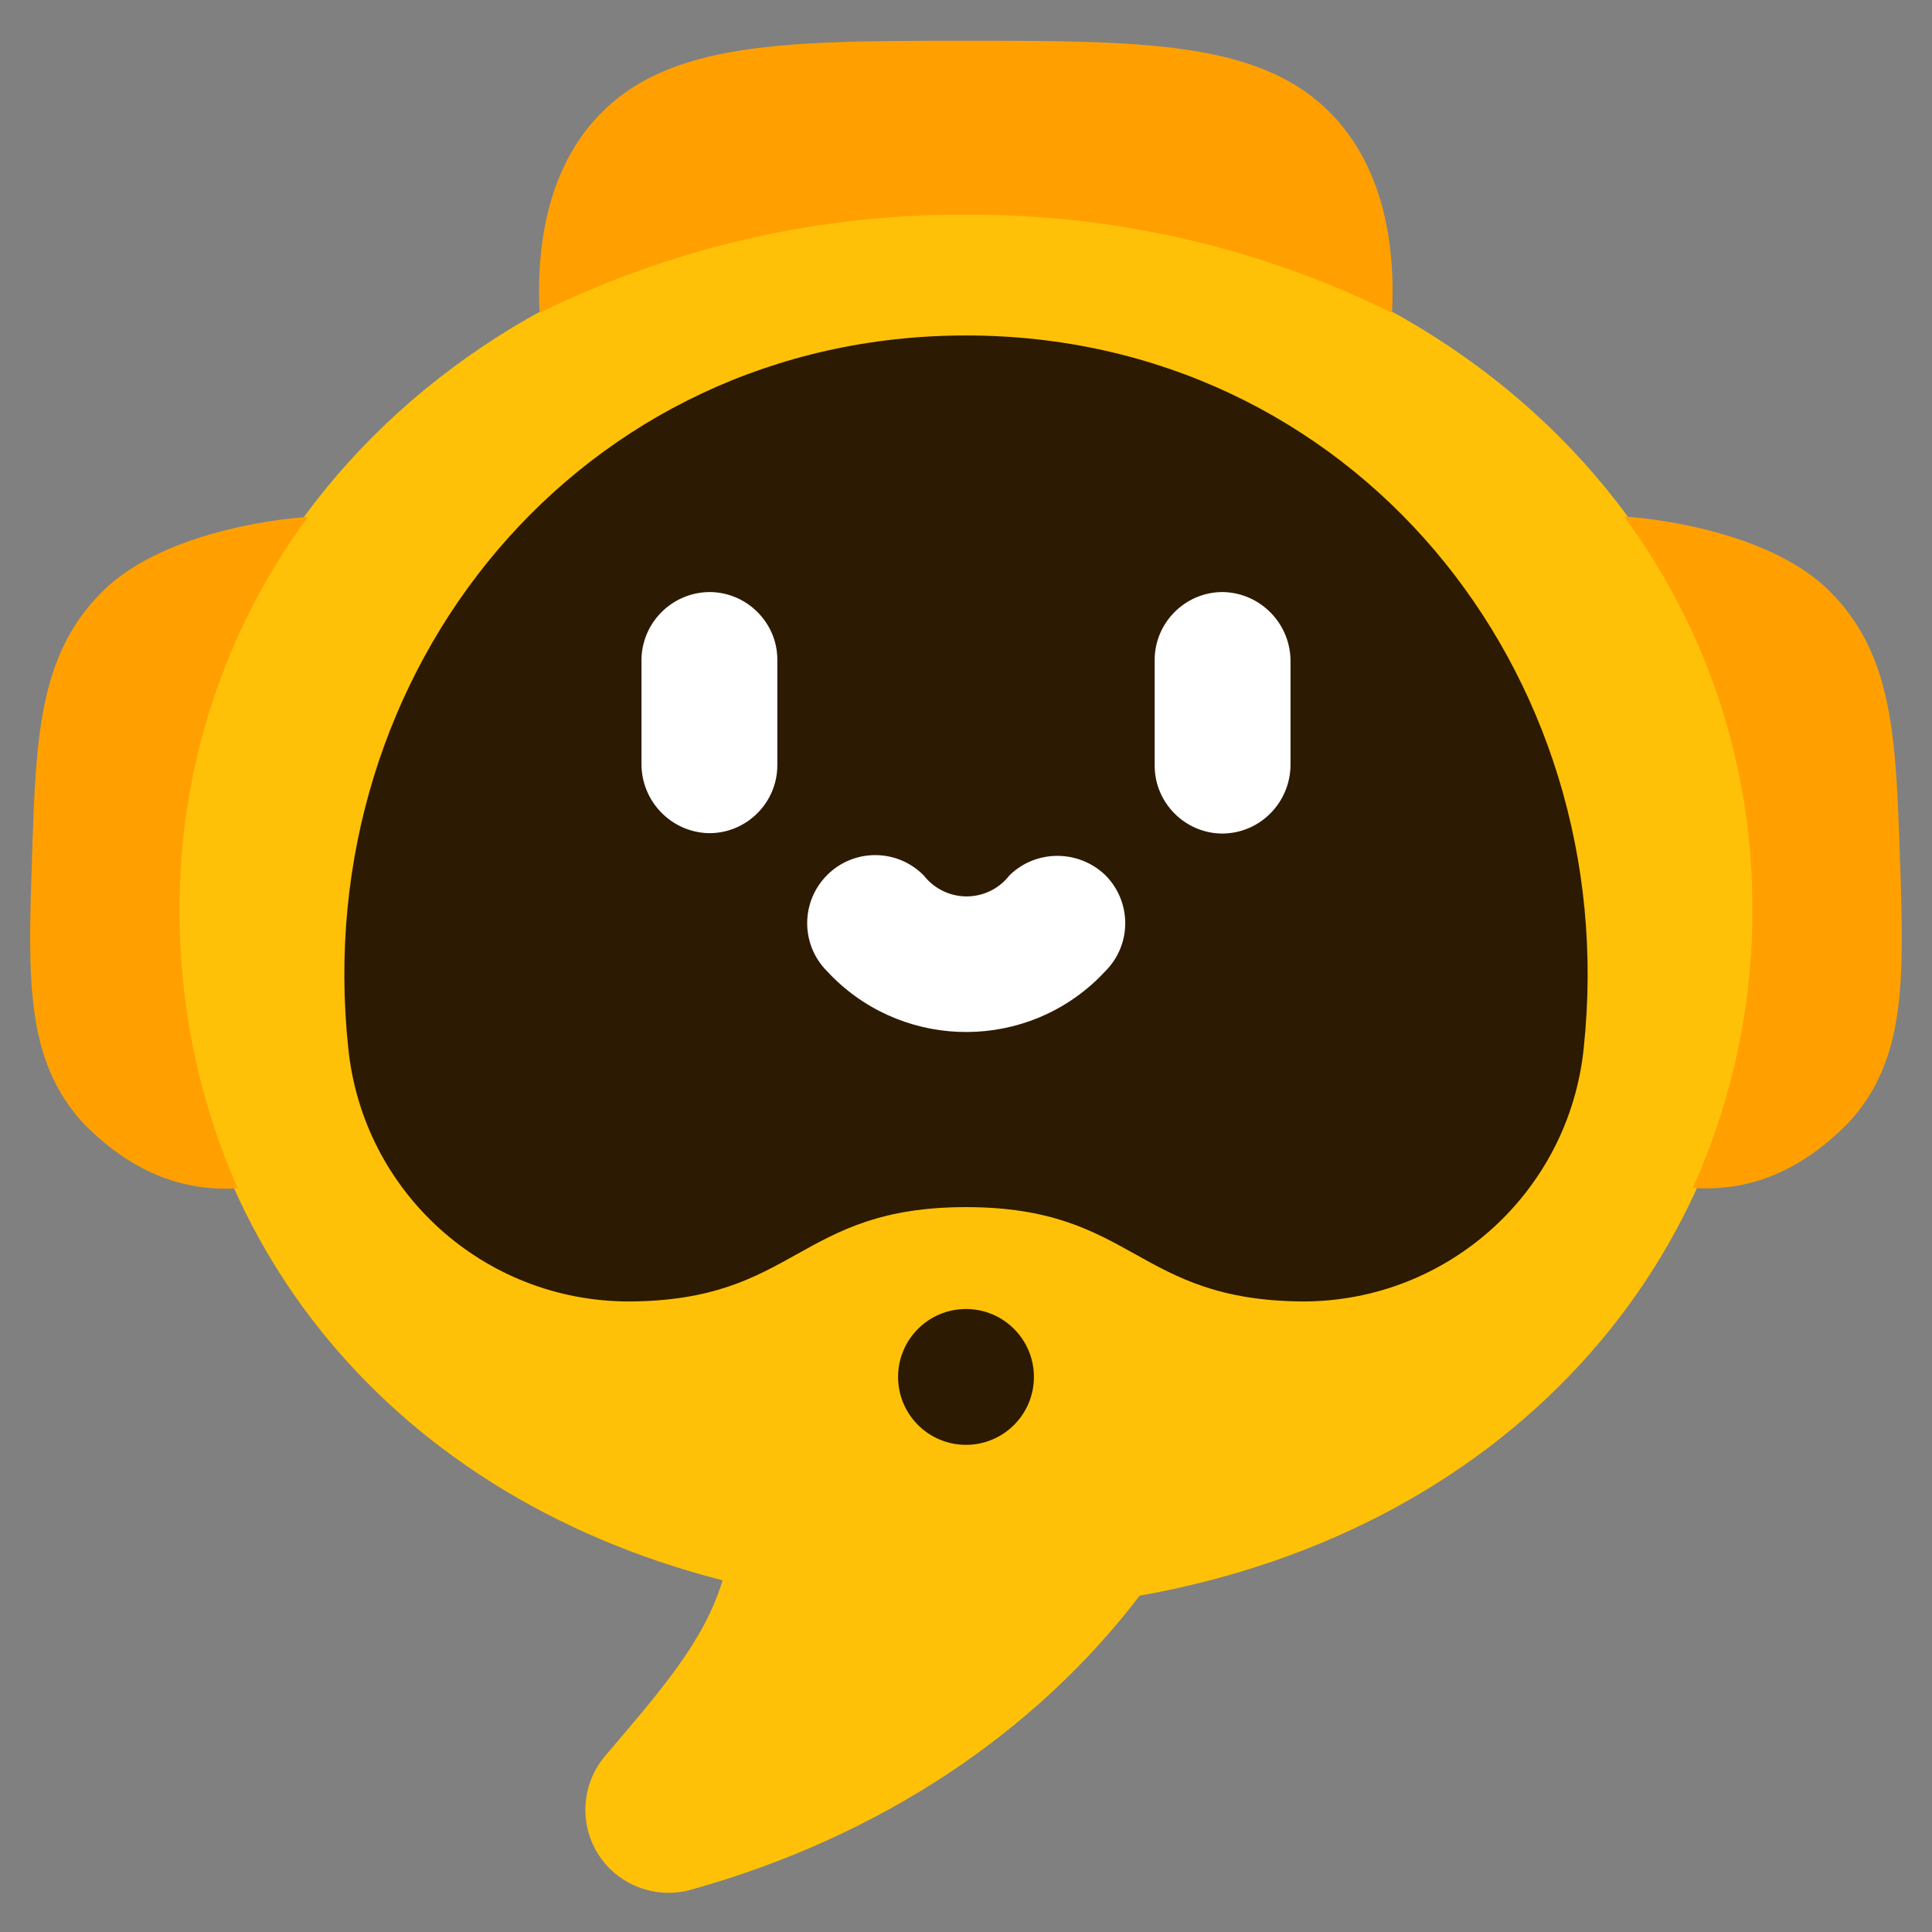 <?xml version="1.0" encoding="UTF-8"?>
<svg xmlns="http://www.w3.org/2000/svg" xmlns:xlink="http://www.w3.org/1999/xlink" version="1.1" id="Ebene_1" x="0px" y="0px" viewBox="0 0 512 512" style="enable-background:new 0 0 512 512;" xml:space="preserve"><rect x="0" y="0" width="512" height="512" fill="#808080" stroke="none"/> <style type="text/css"> .st0{fill:#FFC107;} .st1{fill:#FFA000;} .st2{fill:#2D1A02;} .st3{fill:#FFFFFF;} </style> <g id="Flat"> <g id="Color"> <path class="st0" d="M465.4,240.9c0-102.7-87.1-186-209.4-186s-209.4,83.3-209.4,186c0,83.9,54.1,154.7,144.9,177.9 c-4.9,16-15.5,28.2-31.1,46.5c-7.9,9.3-6.8,23.2,2.5,31.1c5.6,4.7,13.2,6.4,20.2,4.4c50.6-14.1,91.5-42,118.9-77.9l-0.1,0 C402.2,405.1,465.4,330.4,465.4,240.9L465.4,240.9z"></path> <g> <path class="st1" d="M47.6,240.9c-0.1-37.4,11.8-73.8,34-103.9c-9.9,0.6-39.3,4.6-54.5,19.8C10.3,173.5,9.5,195.4,8.5,227 c-1.1,32.5-1.8,53.9,13.6,70.7c12.2,12.4,25.7,18.2,40.9,17.2C52.7,291.6,47.5,266.4,47.6,240.9L47.6,240.9z"></path> <path class="st1" d="M503.5,227c-1.1-31.7-1.8-53.5-18.6-70.3c-15.2-15.2-44.5-19.2-54.5-19.8c22.2,30.1,34.1,66.5,34,103.9 c0.1,25.5-5.3,50.7-15.8,74c15.3,1.1,28.9-4.7,41.2-17.2C505.3,280.9,504.6,259.5,503.5,227z"></path> <path class="st1" d="M256,56.9c39.2-0.2,77.8,8.7,112.9,26c0.7-13.3-0.6-33.3-12.5-48.6C338.2,11,306.6,10.8,256,10.8 S173.8,11,155.5,34.3c-11.9,15.2-13.2,35.3-12.5,48.6C178.2,65.6,216.8,56.7,256,56.9z"></path> </g> <path class="st2" d="M256,88.9c-101.9,0-174.4,88.5-163.7,188.9c3.9,38.1,35.9,67,74.2,67.1c44.7-0.1,44.7-25,89.5-25 s44.7,24.8,89.5,25c38.3-0.1,70.3-29.1,74.2-67.1C430.4,177.4,357.9,88.9,256,88.9L256,88.9z"></path> <path class="st3" d="M292.9,231.9c-7.1-6.8-18.4-6.8-25.4,0.1c-4.9,6.3-13.9,7.4-20.2,2.5c-0.9-0.7-1.8-1.6-2.5-2.5 c-7-7.1-18.4-7.2-25.5-0.2c-7.1,7-7.2,18.4-0.2,25.5c18.8,20.4,50.6,21.7,71,2.9c1-0.9,1.9-1.9,2.9-2.9 C300,250.2,299.9,238.9,292.9,231.9z"></path> <path class="st3" d="M342,175.6c0.2-10.1-7.8-18.5-17.9-18.7c0,0-0.1,0-0.1,0c-9.9,0-18,8.1-18,18v28c0,9.9,8.1,18,18,18 c10.1-0.1,18.1-8.4,18-18.5c0-0.1,0-0.1,0-0.2C342,195.5,342,182.2,342,175.6L342,175.6z"></path> <path class="st3" d="M188,156.9c-10.1,0.1-18.2,8.4-18,18.5c0,0,0,0.1,0,0.1c0,6.7,0,20,0,26.6c-0.2,10.1,7.8,18.5,17.9,18.7 c0,0,0.1,0,0.1,0c9.9,0,18-8.1,18-18v-28C206,165,197.9,156.9,188,156.9L188,156.9z"></path> <circle class="st2" cx="256" cy="364.9" r="18"></circle> </g> </g> </svg>
